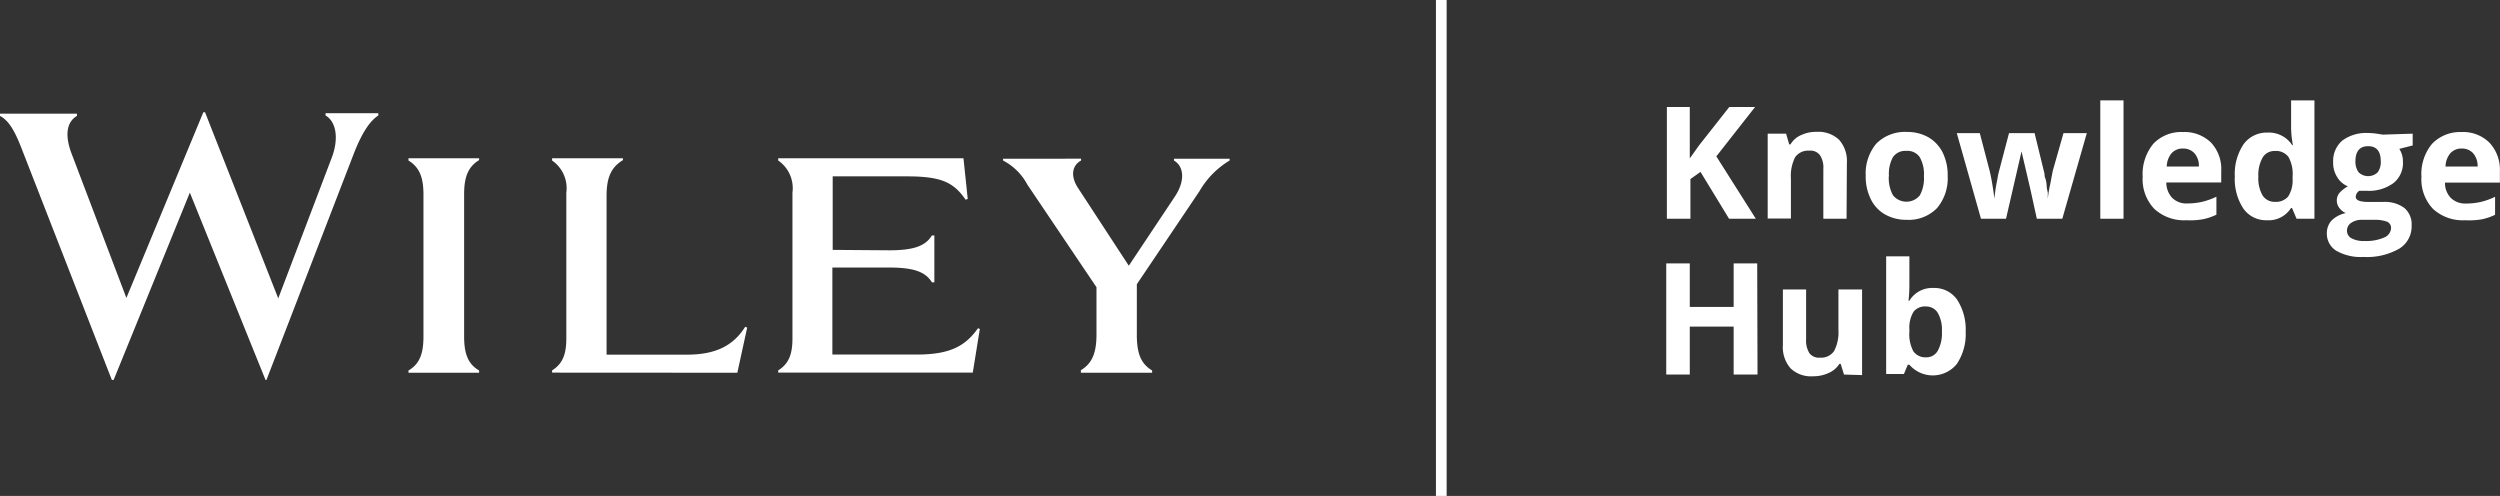 <?xml version="1.0" encoding="UTF-8"?> <svg xmlns="http://www.w3.org/2000/svg" viewBox="0 0 233.61 46.34"><rect x="0" y="0" width="233.61" height="46.34" fill="#333333" stroke="none"/><defs><style>.cls-1{fill:#fff;}.cls-2{fill:none;stroke:#fff;stroke-miterlimit:10;}</style></defs><g id="Layer_2" data-name="Layer 2"><g id="Layer_1-2" data-name="Layer 1"><g id="Artwork"><path class="cls-1" d="M164.07,20.44h-2.5l-2.67-4.38-.94.67v3.71h-2.2V10h2.14V14.8l.87-1.22L161.59,10H164l-3.62,4.61Z"></path><path class="cls-1" d="M172.55,20.44h-2.17V15.8a2.1,2.1,0,0,0-.31-1.29,1.1,1.1,0,0,0-1-.43,1.49,1.49,0,0,0-1.32.6,3.85,3.85,0,0,0-.4,2v3.74h-2.17V12.49h1.72l.29,1h.12a2.12,2.12,0,0,1,1-.87,3.28,3.28,0,0,1,1.45-.3,2.8,2.8,0,0,1,2.1.75,3,3,0,0,1,.72,2.17Z"></path><path class="cls-1" d="M182,16.45a4.32,4.32,0,0,1-1,3,3.7,3.7,0,0,1-2.85,1.09,4,4,0,0,1-2-.5,3.28,3.28,0,0,1-1.34-1.44,4.73,4.73,0,0,1-.47-2.19,4.32,4.32,0,0,1,1-3,3.77,3.77,0,0,1,2.86-1.08,4,4,0,0,1,2,.5,3.44,3.44,0,0,1,1.33,1.42A4.79,4.79,0,0,1,182,16.45Zm-5.5,0a3.32,3.32,0,0,0,.39,1.8,1.62,1.62,0,0,0,2.26.25,2,2,0,0,0,.25-.25,3.37,3.37,0,0,0,.38-1.79,3.2,3.2,0,0,0-.39-1.77,1.38,1.38,0,0,0-1.26-.59,1.4,1.4,0,0,0-1.25.59A3.27,3.27,0,0,0,176.51,16.45Z"></path><path class="cls-1" d="M190.33,20.44l-.61-2.78-.82-3.51h0l-1.45,6.29h-2.34l-2.26-8H185l.92,3.52q.23.94.45,2.61h0a14.09,14.09,0,0,1,.25-1.71l.11-.61,1-3.81h2.39l.93,3.81a1,1,0,0,0,.09.46,2.76,2.76,0,0,1,.11.65c0,.22.07.46.11.68a5.06,5.06,0,0,0,0,.53h0a9.69,9.69,0,0,1,.23-1.4c.11-.59.19-1,.23-1.21l1-3.52H195l-2.29,8Z"></path><path class="cls-1" d="M198.43,20.44h-2.17V9.38h2.17Z"></path><path class="cls-1" d="M204.31,20.58a4.1,4.1,0,0,1-3-1.06,4,4,0,0,1-1.09-3,4.45,4.45,0,0,1,1-3.09A3.59,3.59,0,0,1,204,12.34a3.51,3.51,0,0,1,2.62,1,3.6,3.6,0,0,1,.94,2.65v1.06h-5.13a2.08,2.08,0,0,0,.55,1.44,1.88,1.88,0,0,0,1.44.52,6.14,6.14,0,0,0,1.35-.15,6.5,6.5,0,0,0,1.34-.48v1.68a5.34,5.34,0,0,1-1.22.42A6.87,6.87,0,0,1,204.31,20.58Zm-.31-6.7a1.38,1.38,0,0,0-1.08.44,2,2,0,0,0-.45,1.24h3a1.76,1.76,0,0,0-.41-1.24A1.42,1.42,0,0,0,204,13.88Z"></path><path class="cls-1" d="M211.83,20.58a2.58,2.58,0,0,1-2.2-1.09,5,5,0,0,1-.8-3,5,5,0,0,1,.81-3,2.67,2.67,0,0,1,2.26-1.1,2.59,2.59,0,0,1,2.29,1.17h.07a9.43,9.43,0,0,1-.17-1.59V9.38h2.18V20.44H214.6l-.42-1h-.1A2.47,2.47,0,0,1,211.83,20.58Zm.76-1.72a1.49,1.49,0,0,0,1.22-.49,2.78,2.78,0,0,0,.42-1.64v-.24a3.25,3.25,0,0,0-.39-1.83,1.46,1.46,0,0,0-1.29-.55,1.27,1.27,0,0,0-1.12.61,3.3,3.3,0,0,0-.4,1.79,3.17,3.17,0,0,0,.4,1.76A1.32,1.32,0,0,0,212.59,18.86Z"></path><path class="cls-1" d="M225.45,12.49v1.1l-1.25.32a2.14,2.14,0,0,1,.34,1.2,2.38,2.38,0,0,1-.89,2,3.87,3.87,0,0,1-2.48.72h-.71a.71.71,0,0,0-.33.57c0,.31.4.47,1.19.47h1.35a3.1,3.1,0,0,1,2,.56,2,2,0,0,1,.68,1.65,2.43,2.43,0,0,1-1.16,2.16,6.1,6.1,0,0,1-3.34.77,4.6,4.6,0,0,1-2.54-.58,1.87,1.87,0,0,1-.88-1.62,1.73,1.73,0,0,1,.45-1.21,2.64,2.64,0,0,1,1.32-.69,1.48,1.48,0,0,1-.59-.46,1.17,1.17,0,0,1-.25-.69,1.11,1.11,0,0,1,.27-.76,3.37,3.37,0,0,1,.76-.59,2.07,2.07,0,0,1-1-.87,2.48,2.48,0,0,1-.37-1.4,2.5,2.5,0,0,1,.85-2,3.71,3.71,0,0,1,2.41-.71,5.39,5.39,0,0,1,.8.06l.58.09Zm-6.14,9.07a.79.79,0,0,0,.43.71,2.4,2.4,0,0,0,1.21.25,4.2,4.2,0,0,0,1.82-.32,1,1,0,0,0,.66-.87.62.62,0,0,0-.39-.62,3.32,3.32,0,0,0-1.21-.17h-1.12a1.71,1.71,0,0,0-1,.28.88.88,0,0,0-.4.74Zm.79-6.47a1.68,1.68,0,0,0,.29,1,1.28,1.28,0,0,0,1.8,0,1.62,1.62,0,0,0,.28-1c0-.95-.39-1.43-1.18-1.43s-1.19.48-1.19,1.43Z"></path><path class="cls-1" d="M230.35,20.58a4.1,4.1,0,0,1-3-1.06,4,4,0,0,1-1.08-3,4.38,4.38,0,0,1,1-3.09A3.62,3.62,0,0,1,230,12.34a3.48,3.48,0,0,1,2.63,1A3.68,3.68,0,0,1,233.6,16v1.06h-5.13a2,2,0,0,0,.55,1.44,1.93,1.93,0,0,0,1.43.52,6.23,6.23,0,0,0,1.36-.15,6.5,6.5,0,0,0,1.34-.48v1.68a5.34,5.34,0,0,1-1.22.42A7,7,0,0,1,230.35,20.58Zm-.3-6.7a1.38,1.38,0,0,0-1.08.44,2,2,0,0,0-.45,1.24h3a1.82,1.82,0,0,0-.42-1.24,1.38,1.38,0,0,0-1-.44Z"></path><path class="cls-1" d="M164.23,35H162V30.52H157.9V35h-2.2V24.61h2.2v4.07H162V24.61h2.2Z"></path><path class="cls-1" d="M172.31,35,172,34h-.12a2.24,2.24,0,0,1-1,.85,3.36,3.36,0,0,1-1.46.31,2.75,2.75,0,0,1-2.11-.75,3,3,0,0,1-.71-2.16v-5.2h2.17V31.7a2.24,2.24,0,0,0,.3,1.29,1.11,1.11,0,0,0,1,.43,1.47,1.47,0,0,0,1.31-.61,3.76,3.76,0,0,0,.41-2V27.05H174v8Z"></path><path class="cls-1" d="M180.68,26.91a2.58,2.58,0,0,1,2.2,1.09,5.12,5.12,0,0,1,.8,3,5,5,0,0,1-.82,3,2.89,2.89,0,0,1-4.44.08h-.15l-.36.87h-1.66v-11h2.17v2.57a13.39,13.39,0,0,1-.08,1.58h.08A2.49,2.49,0,0,1,180.68,26.91Zm-.7,1.73a1.34,1.34,0,0,0-1.17.49,2.85,2.85,0,0,0-.39,1.64V31a3.36,3.36,0,0,0,.38,1.84,1.39,1.39,0,0,0,1.21.55,1.2,1.2,0,0,0,1.06-.61,3.38,3.38,0,0,0,.39-1.79,3.19,3.19,0,0,0-.39-1.76A1.26,1.26,0,0,0,180,28.64Z"></path><line class="cls-2" x1="134.68" x2="134.68" y2="46.34"></line><path class="cls-1" d="M39.57,31.44c0,1.55-.33,2.56-1.4,3.18v.21h6.6v-.21c-1.07-.62-1.4-1.63-1.4-3.18V18.14c0-1.52.33-2.53,1.4-3.18v-.17h-6.6V15c1.07.65,1.4,1.66,1.4,3.18ZM68.9,34.83l.92-4.22-.19-.07c-1.14,1.83-2.87,2.6-5.43,2.6H56.68V18.32c0-1.7.4-2.67,1.53-3.36v-.17H51.59V15a3.14,3.14,0,0,1,1.33,3V31.61c0,1.42-.3,2.36-1.33,3v.21ZM101,34.62v.21h6.66v-.21c-1.1-.65-1.43-1.69-1.43-3.35V26.56l5.85-8.69A8,8,0,0,1,114.9,15v-.17h-5.2V15c.94.55,1.07,1.9.07,3.39l-4.29,6.44-4.73-7.24c-.73-1.1-.6-2.11.27-2.59v-.17H93.73V15A5.38,5.38,0,0,1,96,17.25l6.46,9.59v4.41c0,1.66-.37,2.7-1.47,3.35M77.81,23.35V16.48h6.93c3.16,0,4.35.52,5.49,2.18l.2-.07-.4-3.8H72.72V15a3.14,3.14,0,0,1,1.33,3V31.61c0,1.42-.3,2.36-1.33,3v.21H90.9l.66-4.08-.17-.07c-1.16,1.63-2.56,2.46-5.69,2.46H77.78V25h5.3c2.26,0,3.39.38,4,1.38h.23V22h-.23c-.6,1-1.73,1.39-4,1.39Zm-53,12.15h.09l8.19-21.22c.79-2,1.52-3,2.26-3.49v-.21H30.42v.21c1,.58,1.27,2.17.56,4L26,27.88,19.16,10.49H19L11.81,27.84,6.65,14.25c-.59-1.62-.43-2.84.54-3.42v-.21H0v.21c.77.41,1.33,1.27,2,3L10.45,35.5h.17L17.74,18Z"></path></g></g></g></svg> 